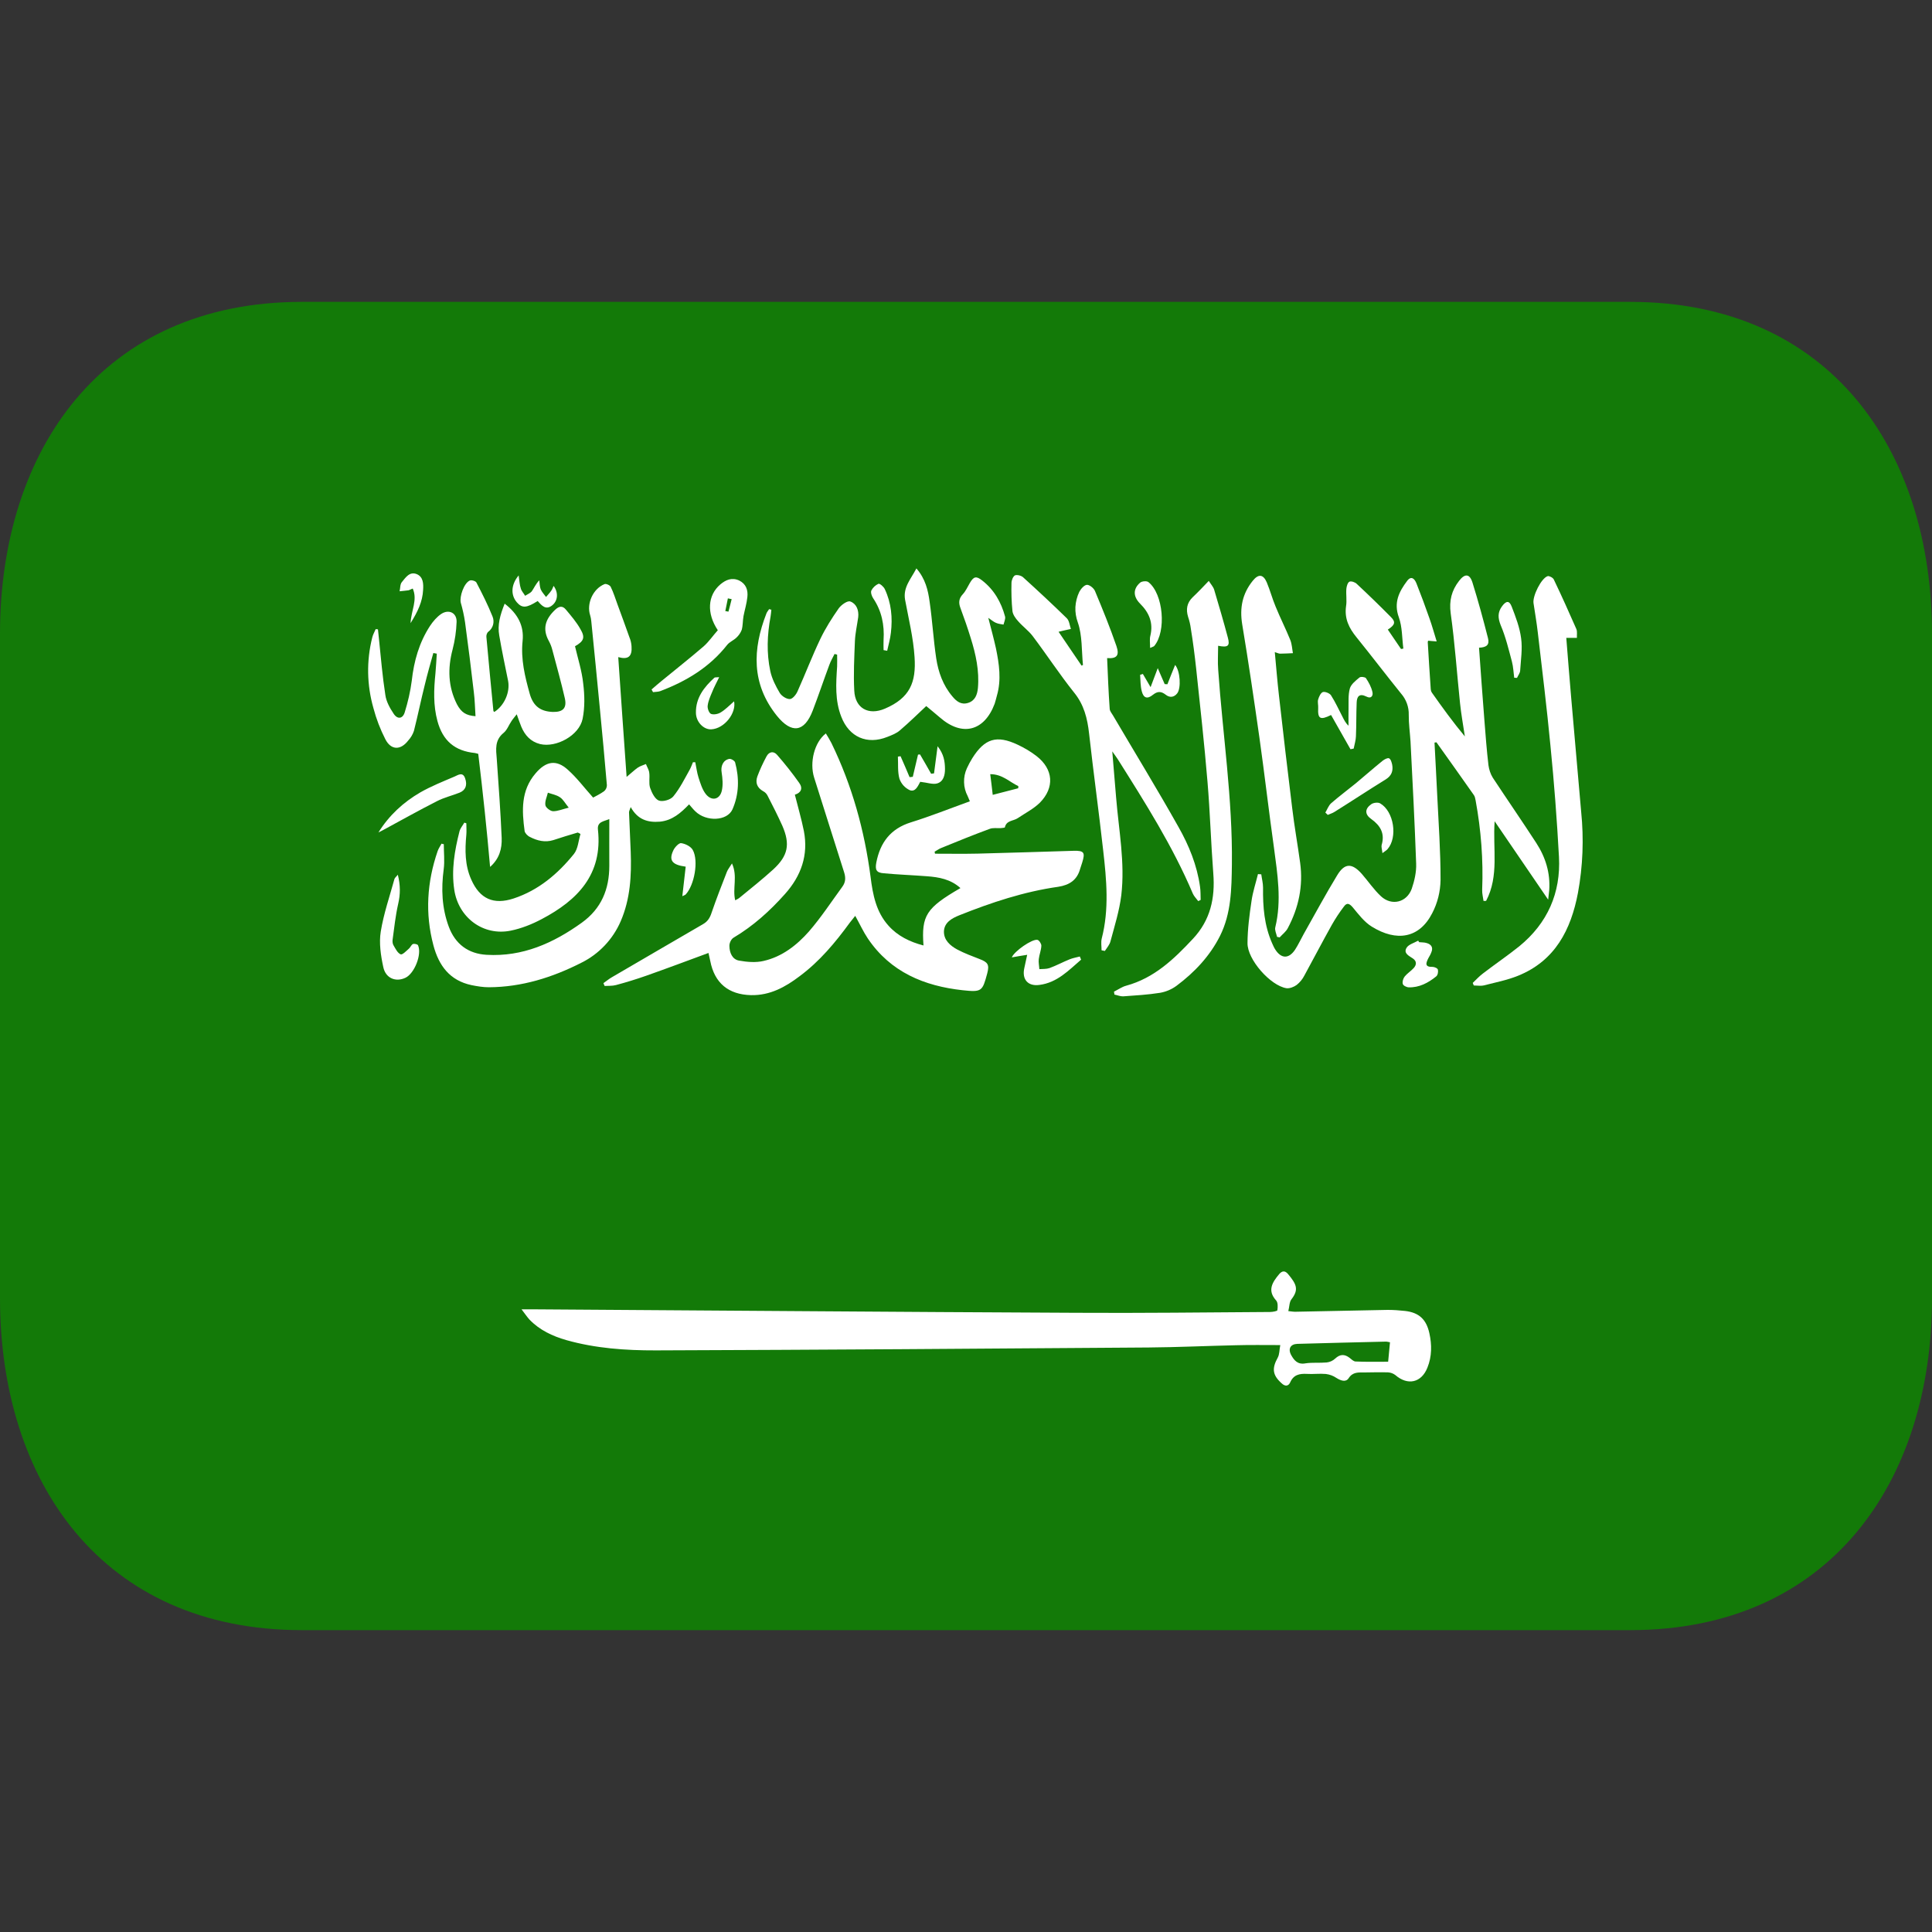 <svg width="24" height="24" viewBox="0 0 24 24" fill="none" xmlns="http://www.w3.org/2000/svg">
<rect x="0" y="0" width="24" height="24" fill="#333333" stroke="none"/>
<path d="M24 16.125C24 18.403 22.735 20.25 20.25 20.25H3.75C1.265 20.25 0 18.403 0 16.125V7.875C0 5.597 1.265 3.75 3.75 3.75H20.25C22.735 3.75 24 5.597 24 7.875V16.125Z" fill="#137A08"/>
<path fill-rule="evenodd" clip-rule="evenodd" d="M11.472 11.745C11.445 11.373 11.505 11.279 11.931 11.032C11.81 10.922 11.664 10.896 11.514 10.885C11.334 10.871 11.155 10.865 10.977 10.848C10.886 10.841 10.869 10.805 10.886 10.714C10.934 10.467 11.062 10.295 11.314 10.216C11.559 10.14 11.799 10.044 12.048 9.954C12.04 9.933 12.03 9.912 12.021 9.89C11.993 9.837 11.977 9.778 11.976 9.718C11.974 9.658 11.986 9.599 12.011 9.544C12.031 9.501 12.053 9.459 12.078 9.419C12.232 9.174 12.381 9.128 12.642 9.251C12.725 9.29 12.805 9.337 12.877 9.393C13.085 9.555 13.103 9.783 12.918 9.971C12.84 10.048 12.735 10.101 12.642 10.164C12.588 10.2 12.502 10.19 12.483 10.277C12.482 10.284 12.45 10.284 12.433 10.287C12.386 10.29 12.335 10.28 12.293 10.297C12.092 10.371 11.895 10.451 11.697 10.532C11.666 10.543 11.64 10.564 11.61 10.58L11.615 10.605C11.792 10.605 11.972 10.608 12.148 10.604C12.544 10.594 12.942 10.581 13.338 10.569C13.467 10.566 13.482 10.59 13.444 10.713C13.435 10.739 13.426 10.766 13.418 10.793C13.38 10.932 13.286 10.994 13.146 11.016C12.721 11.076 12.315 11.211 11.917 11.37C11.825 11.407 11.731 11.458 11.726 11.569C11.723 11.678 11.803 11.747 11.891 11.795C11.98 11.842 12.074 11.877 12.167 11.913C12.273 11.953 12.292 11.984 12.264 12.091C12.204 12.313 12.198 12.327 11.959 12.301C11.481 12.249 11.063 12.076 10.781 11.659C10.724 11.574 10.681 11.479 10.624 11.377C10.602 11.406 10.579 11.433 10.557 11.461C10.377 11.708 10.182 11.942 9.933 12.127C9.755 12.262 9.565 12.367 9.329 12.362C9.05 12.355 8.876 12.213 8.823 11.937C8.816 11.903 8.808 11.87 8.801 11.838C8.541 11.934 8.285 12.03 8.03 12.12C7.905 12.164 7.779 12.203 7.651 12.237C7.606 12.249 7.558 12.245 7.511 12.248C7.506 12.236 7.5 12.225 7.496 12.213C7.532 12.188 7.565 12.16 7.602 12.139C7.981 11.919 8.356 11.698 8.735 11.479C8.794 11.445 8.821 11.397 8.841 11.334C8.899 11.165 8.964 10.999 9.029 10.832C9.041 10.8 9.063 10.775 9.093 10.726C9.166 10.886 9.097 11.035 9.133 11.184C9.155 11.172 9.177 11.162 9.193 11.147C9.332 11.033 9.473 10.921 9.606 10.8C9.79 10.63 9.818 10.488 9.719 10.259C9.662 10.132 9.599 10.009 9.536 9.886C9.524 9.861 9.504 9.84 9.479 9.828C9.403 9.784 9.381 9.721 9.409 9.643C9.441 9.558 9.479 9.476 9.522 9.396C9.554 9.336 9.611 9.327 9.654 9.378C9.751 9.489 9.843 9.605 9.927 9.724C9.978 9.794 9.95 9.849 9.874 9.872C9.912 10.024 9.956 10.173 9.986 10.323C10.044 10.623 9.952 10.881 9.751 11.106C9.564 11.316 9.357 11.503 9.113 11.648C9.083 11.665 9.059 11.716 9.061 11.752C9.062 11.834 9.096 11.918 9.181 11.933C9.281 11.951 9.391 11.96 9.486 11.937C9.715 11.885 9.898 11.742 10.049 11.571C10.2 11.397 10.328 11.201 10.464 11.015C10.505 10.959 10.507 10.903 10.486 10.836C10.36 10.445 10.239 10.051 10.114 9.661C10.054 9.472 10.116 9.221 10.259 9.111C10.284 9.152 10.307 9.189 10.328 9.23C10.585 9.758 10.739 10.315 10.815 10.896C10.842 11.112 10.883 11.328 11.037 11.499C11.152 11.628 11.303 11.701 11.472 11.745ZM12.649 9.792C12.65 9.783 12.65 9.773 12.65 9.765C12.541 9.716 12.455 9.617 12.301 9.617C12.312 9.705 12.322 9.782 12.332 9.874L12.649 9.792ZM15.904 16.709C15.706 16.709 15.53 16.706 15.354 16.711C14.991 16.719 14.631 16.736 14.267 16.739C12.227 16.754 10.186 16.768 8.146 16.775C7.773 16.776 7.398 16.75 7.034 16.647C6.864 16.598 6.704 16.524 6.577 16.392C6.548 16.36 6.522 16.321 6.479 16.265H6.642C8.885 16.279 11.127 16.298 13.369 16.308C14.172 16.313 14.974 16.303 15.777 16.298C15.81 16.298 15.867 16.287 15.868 16.276C15.874 16.236 15.876 16.179 15.852 16.154C15.741 16.031 15.804 15.931 15.89 15.828C15.925 15.787 15.961 15.78 16 15.826C16.106 15.953 16.137 16.019 16.043 16.14C16.016 16.174 16.018 16.232 16.004 16.287C16.046 16.291 16.07 16.296 16.093 16.295C16.476 16.288 16.855 16.28 17.237 16.272C17.309 16.272 17.382 16.277 17.454 16.285C17.627 16.305 17.718 16.389 17.756 16.561C17.788 16.705 17.788 16.85 17.732 16.989C17.658 17.177 17.487 17.215 17.334 17.082C17.308 17.062 17.276 17.05 17.243 17.048C17.145 17.045 17.047 17.048 16.95 17.049C16.878 17.05 16.806 17.039 16.753 17.121C16.718 17.174 16.655 17.151 16.601 17.117C16.562 17.09 16.517 17.074 16.47 17.068C16.392 17.061 16.312 17.072 16.234 17.067C16.142 17.062 16.068 17.078 16.027 17.173C16.003 17.224 15.961 17.223 15.92 17.183C15.807 17.082 15.798 16.999 15.873 16.864C15.895 16.824 15.892 16.771 15.904 16.709ZM17.244 16.916L17.267 16.674C17.248 16.672 17.233 16.666 17.218 16.666C16.851 16.675 16.484 16.683 16.116 16.694C16.03 16.697 15.997 16.756 16.04 16.834C16.077 16.9 16.121 16.954 16.217 16.936C16.303 16.923 16.393 16.933 16.48 16.925C16.52 16.921 16.558 16.903 16.587 16.876C16.647 16.82 16.703 16.821 16.763 16.866C16.788 16.886 16.814 16.912 16.839 16.913C16.973 16.919 17.109 16.916 17.244 16.916Z" fill="white"/>
<path fill-rule="evenodd" clip-rule="evenodd" d="M7.177 10.342C7.076 10.372 6.975 10.402 6.874 10.436C6.771 10.468 6.674 10.444 6.583 10.397C6.554 10.384 6.522 10.35 6.517 10.324C6.483 10.071 6.469 9.821 6.653 9.607C6.781 9.456 6.91 9.43 7.056 9.564C7.168 9.664 7.259 9.787 7.368 9.908C7.402 9.889 7.457 9.863 7.504 9.829C7.515 9.82 7.524 9.808 7.53 9.795C7.536 9.782 7.539 9.768 7.539 9.754C7.512 9.435 7.482 9.114 7.451 8.795C7.417 8.435 7.381 8.076 7.345 7.716C7.343 7.691 7.338 7.667 7.331 7.643C7.284 7.499 7.366 7.314 7.51 7.256C7.528 7.248 7.576 7.269 7.586 7.289C7.621 7.36 7.644 7.435 7.671 7.509C7.721 7.645 7.771 7.781 7.819 7.917C7.834 7.952 7.842 7.988 7.845 8.026C7.855 8.156 7.804 8.197 7.68 8.163C7.713 8.653 7.748 9.143 7.784 9.651C7.84 9.605 7.88 9.566 7.924 9.535C7.954 9.515 7.99 9.506 8.024 9.491C8.038 9.528 8.061 9.562 8.065 9.598C8.074 9.662 8.057 9.729 8.076 9.787C8.097 9.847 8.135 9.926 8.185 9.945C8.234 9.963 8.332 9.935 8.365 9.892C8.447 9.792 8.505 9.673 8.569 9.559C8.585 9.53 8.595 9.499 8.608 9.469H8.637C8.65 9.531 8.658 9.598 8.677 9.658C8.7 9.729 8.723 9.806 8.766 9.862C8.839 9.957 8.942 9.934 8.967 9.821C8.983 9.749 8.976 9.671 8.965 9.599C8.95 9.519 8.982 9.442 9.06 9.427C9.082 9.424 9.126 9.45 9.132 9.471C9.185 9.668 9.181 9.867 9.099 10.054C9.033 10.201 8.772 10.21 8.638 10.079C8.613 10.056 8.591 10.027 8.56 9.992C8.458 10.098 8.352 10.192 8.198 10.207C8.044 10.22 7.92 10.18 7.835 10.026C7.824 10.059 7.814 10.075 7.814 10.091C7.82 10.255 7.829 10.419 7.835 10.582C7.846 10.876 7.83 11.167 7.711 11.443C7.614 11.668 7.44 11.852 7.221 11.96C6.861 12.143 6.481 12.262 6.073 12.264C6.002 12.264 5.928 12.252 5.859 12.238C5.587 12.181 5.451 11.995 5.384 11.743C5.279 11.348 5.304 10.959 5.436 10.574C5.447 10.541 5.469 10.511 5.485 10.48C5.494 10.484 5.504 10.486 5.513 10.486C5.513 10.59 5.525 10.696 5.512 10.796C5.479 11.042 5.489 11.28 5.575 11.512C5.655 11.727 5.816 11.848 6.045 11.861C6.491 11.887 6.872 11.717 7.226 11.463C7.471 11.287 7.569 11.046 7.569 10.755C7.568 10.566 7.569 10.377 7.569 10.175C7.498 10.205 7.416 10.207 7.428 10.308C7.488 10.863 7.174 11.183 6.73 11.417C6.61 11.481 6.477 11.534 6.344 11.561C6.002 11.63 5.695 11.399 5.643 11.053C5.606 10.806 5.647 10.566 5.708 10.327C5.718 10.288 5.748 10.255 5.768 10.219C5.776 10.222 5.784 10.225 5.793 10.227C5.793 10.275 5.797 10.322 5.793 10.369C5.775 10.559 5.774 10.748 5.854 10.926C5.96 11.167 6.132 11.243 6.381 11.161C6.69 11.059 6.929 10.856 7.129 10.609C7.181 10.544 7.185 10.444 7.211 10.36C7.201 10.353 7.189 10.348 7.177 10.342ZM7.065 10.033C7.02 9.978 6.995 9.929 6.956 9.904C6.913 9.874 6.856 9.865 6.806 9.847C6.794 9.898 6.767 9.952 6.775 10.002C6.779 10.032 6.834 10.074 6.867 10.077C6.927 10.079 6.986 10.052 7.065 10.033ZM17.82 9.225C17.831 9.439 17.843 9.651 17.853 9.865C17.87 10.22 17.896 10.575 17.895 10.93C17.893 11.075 17.858 11.217 17.791 11.345C17.63 11.659 17.346 11.7 17.041 11.511C16.948 11.454 16.876 11.358 16.804 11.271C16.762 11.223 16.732 11.21 16.695 11.261C16.64 11.333 16.59 11.409 16.545 11.488C16.428 11.697 16.318 11.909 16.203 12.119C16.18 12.164 16.148 12.203 16.108 12.235C16.074 12.26 16.021 12.281 15.981 12.276C15.781 12.244 15.494 11.919 15.497 11.715C15.498 11.54 15.521 11.365 15.547 11.191C15.563 11.078 15.6 10.969 15.627 10.858C15.641 10.86 15.655 10.86 15.668 10.861C15.675 10.916 15.69 10.97 15.69 11.026C15.687 11.265 15.705 11.496 15.803 11.718C15.815 11.744 15.826 11.771 15.841 11.794C15.915 11.91 16.008 11.914 16.086 11.8C16.127 11.738 16.158 11.669 16.195 11.603C16.333 11.359 16.466 11.111 16.611 10.873C16.704 10.719 16.795 10.719 16.917 10.856C16.997 10.948 17.067 11.052 17.155 11.134C17.288 11.257 17.475 11.211 17.537 11.041C17.571 10.942 17.596 10.832 17.592 10.728C17.574 10.223 17.548 9.716 17.522 9.211C17.515 9.101 17.499 8.99 17.5 8.88C17.503 8.783 17.468 8.688 17.404 8.615C17.218 8.385 17.039 8.149 16.853 7.919C16.758 7.803 16.7 7.686 16.721 7.532C16.733 7.461 16.719 7.386 16.725 7.314C16.728 7.283 16.741 7.237 16.763 7.226C16.786 7.216 16.833 7.232 16.854 7.253C16.999 7.388 17.141 7.526 17.28 7.667C17.34 7.727 17.329 7.764 17.24 7.821C17.295 7.903 17.351 7.983 17.404 8.062C17.414 8.06 17.424 8.058 17.433 8.057C17.416 7.926 17.42 7.788 17.377 7.669C17.31 7.485 17.38 7.349 17.48 7.216C17.533 7.146 17.574 7.192 17.596 7.248C17.653 7.392 17.706 7.535 17.757 7.681C17.789 7.77 17.814 7.862 17.847 7.968C17.794 7.965 17.766 7.961 17.741 7.959C17.74 7.966 17.736 7.97 17.736 7.976C17.748 8.165 17.758 8.355 17.772 8.543C17.773 8.564 17.775 8.588 17.788 8.605C17.917 8.788 18.05 8.972 18.197 9.148C18.177 9.011 18.151 8.873 18.137 8.735C18.098 8.363 18.073 7.989 18.021 7.619C18 7.46 18.033 7.335 18.125 7.216C18.196 7.123 18.256 7.125 18.291 7.235C18.362 7.462 18.425 7.694 18.484 7.926C18.506 8.01 18.468 8.042 18.373 8.046C18.394 8.345 18.416 8.643 18.439 8.939C18.454 9.129 18.468 9.318 18.49 9.505C18.497 9.557 18.515 9.615 18.544 9.661C18.722 9.931 18.907 10.199 19.083 10.47C19.199 10.648 19.26 10.844 19.245 11.059C19.243 11.089 19.237 11.117 19.232 11.176C18.999 10.834 18.783 10.519 18.567 10.202C18.542 10.541 18.625 10.879 18.461 11.191C18.451 11.191 18.439 11.191 18.429 11.192C18.423 11.146 18.41 11.1 18.412 11.052C18.427 10.681 18.398 10.31 18.331 9.945C18.326 9.92 18.322 9.893 18.307 9.874C18.154 9.655 17.999 9.439 17.844 9.221C17.836 9.222 17.828 9.224 17.82 9.225Z" fill="white"/>
<path fill-rule="evenodd" clip-rule="evenodd" d="M6.269 7.499C6.435 7.626 6.511 7.777 6.492 7.961C6.468 8.19 6.521 8.405 6.581 8.62C6.625 8.775 6.718 8.839 6.87 8.844C6.994 8.846 7.043 8.796 7.017 8.676C6.971 8.475 6.915 8.275 6.862 8.076C6.852 8.035 6.837 7.997 6.817 7.961C6.734 7.809 6.777 7.688 6.895 7.576C6.945 7.528 6.988 7.522 7.03 7.573C7.094 7.65 7.161 7.727 7.21 7.815C7.272 7.92 7.253 7.965 7.143 8.028C7.179 8.182 7.229 8.336 7.245 8.493C7.263 8.637 7.266 8.79 7.237 8.931C7.194 9.137 6.909 9.291 6.709 9.243C6.592 9.213 6.521 9.135 6.476 9.028C6.457 8.983 6.442 8.935 6.419 8.873C6.392 8.909 6.371 8.931 6.355 8.956C6.321 9.005 6.3 9.068 6.256 9.104C6.144 9.195 6.161 9.309 6.171 9.428C6.194 9.755 6.218 10.082 6.232 10.409C6.237 10.541 6.204 10.668 6.088 10.769C6.067 10.536 6.046 10.305 6.021 10.073C5.997 9.839 5.969 9.604 5.941 9.365C5.928 9.362 5.915 9.356 5.899 9.354C5.649 9.329 5.5 9.201 5.434 8.957C5.381 8.761 5.389 8.564 5.409 8.367C5.417 8.285 5.42 8.203 5.426 8.12C5.41 8.117 5.398 8.114 5.383 8.112C5.346 8.244 5.308 8.377 5.276 8.511C5.228 8.701 5.19 8.891 5.142 9.079C5.127 9.124 5.103 9.164 5.071 9.199C4.976 9.323 4.857 9.32 4.787 9.183C4.724 9.06 4.674 8.93 4.639 8.797C4.557 8.511 4.551 8.209 4.624 7.92C4.632 7.884 4.653 7.85 4.667 7.815C4.676 7.815 4.685 7.818 4.695 7.818C4.699 7.858 4.704 7.901 4.708 7.942C4.732 8.172 4.751 8.404 4.787 8.634C4.798 8.714 4.842 8.794 4.888 8.863C4.935 8.938 5.001 8.932 5.027 8.851C5.067 8.722 5.098 8.589 5.115 8.457C5.142 8.212 5.207 7.982 5.342 7.775C5.38 7.718 5.427 7.663 5.482 7.626C5.577 7.564 5.676 7.614 5.672 7.726C5.668 7.842 5.651 7.957 5.622 8.069C5.56 8.303 5.566 8.53 5.676 8.748C5.731 8.851 5.789 8.888 5.907 8.897C5.9 8.796 5.899 8.697 5.886 8.598C5.853 8.309 5.816 8.019 5.777 7.73C5.765 7.648 5.747 7.567 5.724 7.487C5.706 7.41 5.764 7.244 5.835 7.212C5.855 7.202 5.908 7.217 5.918 7.236C5.99 7.374 6.061 7.515 6.119 7.66C6.132 7.692 6.134 7.728 6.125 7.762C6.115 7.796 6.095 7.826 6.067 7.847C6.05 7.859 6.04 7.889 6.042 7.911C6.069 8.217 6.1 8.525 6.129 8.83C6.13 8.836 6.136 8.84 6.141 8.844C6.266 8.764 6.338 8.598 6.312 8.459C6.274 8.271 6.234 8.084 6.202 7.895C6.178 7.764 6.212 7.641 6.269 7.499ZM9.582 7.572C9.579 7.602 9.577 7.632 9.572 7.66C9.53 7.885 9.521 8.112 9.569 8.337C9.589 8.431 9.637 8.525 9.687 8.609C9.711 8.647 9.771 8.686 9.813 8.684C9.847 8.682 9.892 8.626 9.909 8.584C10.005 8.37 10.089 8.149 10.191 7.936C10.255 7.803 10.335 7.677 10.419 7.557C10.45 7.514 10.528 7.458 10.563 7.472C10.638 7.499 10.671 7.579 10.661 7.667C10.647 7.767 10.624 7.866 10.62 7.965C10.612 8.17 10.601 8.375 10.612 8.579C10.622 8.798 10.788 8.891 10.993 8.803C11.304 8.67 11.382 8.476 11.361 8.163C11.346 7.925 11.287 7.686 11.243 7.449C11.217 7.295 11.315 7.194 11.384 7.061C11.497 7.192 11.529 7.334 11.548 7.475C11.582 7.708 11.595 7.944 11.63 8.178C11.656 8.349 11.714 8.513 11.83 8.65C11.88 8.711 11.939 8.759 12.025 8.732C12.113 8.705 12.14 8.63 12.148 8.547C12.167 8.334 12.122 8.128 12.059 7.927C12.02 7.801 11.977 7.676 11.931 7.553C11.905 7.485 11.912 7.433 11.961 7.381C11.997 7.342 12.019 7.291 12.046 7.245C12.095 7.16 12.126 7.152 12.201 7.211C12.349 7.326 12.437 7.481 12.485 7.658C12.493 7.687 12.474 7.726 12.466 7.759C12.434 7.753 12.401 7.75 12.372 7.737C12.344 7.726 12.319 7.704 12.277 7.675C12.313 7.815 12.345 7.932 12.372 8.054C12.412 8.248 12.441 8.445 12.384 8.641C12.375 8.675 12.367 8.708 12.356 8.742C12.228 9.084 11.952 9.154 11.676 8.913C11.617 8.862 11.556 8.813 11.506 8.771C11.409 8.862 11.298 8.971 11.181 9.071C11.138 9.11 11.079 9.132 11.023 9.154C10.771 9.255 10.548 9.156 10.451 8.904C10.371 8.702 10.385 8.49 10.399 8.279C10.401 8.231 10.399 8.181 10.399 8.132C10.388 8.129 10.378 8.127 10.367 8.124C10.345 8.169 10.319 8.212 10.302 8.26C10.232 8.448 10.168 8.639 10.096 8.827C9.992 9.098 9.833 9.117 9.651 8.892C9.333 8.496 9.347 8.066 9.521 7.62C9.528 7.601 9.544 7.584 9.555 7.566C9.563 7.571 9.572 7.573 9.582 7.573M13.453 8.262C13.435 8.084 13.446 7.895 13.389 7.732C13.367 7.671 13.356 7.606 13.359 7.541C13.363 7.476 13.379 7.412 13.407 7.353C13.426 7.316 13.468 7.268 13.501 7.265C13.534 7.263 13.587 7.306 13.602 7.341C13.697 7.568 13.789 7.794 13.869 8.026C13.909 8.144 13.872 8.184 13.753 8.175C13.762 8.386 13.77 8.596 13.785 8.805C13.786 8.834 13.811 8.861 13.827 8.889C14.098 9.35 14.377 9.806 14.639 10.272C14.769 10.501 14.87 10.748 14.907 11.014C14.915 11.067 14.913 11.124 14.915 11.179C14.905 11.184 14.895 11.19 14.885 11.194C14.862 11.163 14.833 11.135 14.818 11.101C14.568 10.511 14.226 9.972 13.885 9.431C13.868 9.405 13.85 9.381 13.817 9.334C13.834 9.543 13.85 9.728 13.865 9.91C13.898 10.314 13.977 10.716 13.929 11.122C13.905 11.315 13.846 11.502 13.796 11.689C13.786 11.734 13.751 11.773 13.725 11.813C13.712 11.81 13.697 11.808 13.684 11.805C13.684 11.757 13.675 11.706 13.686 11.659C13.78 11.296 13.746 10.929 13.704 10.563C13.65 10.079 13.583 9.596 13.529 9.112C13.508 8.924 13.466 8.754 13.342 8.602C13.161 8.375 13.003 8.133 12.828 7.901C12.776 7.833 12.703 7.781 12.647 7.716C12.615 7.681 12.582 7.634 12.577 7.591C12.565 7.475 12.562 7.358 12.565 7.242C12.565 7.209 12.584 7.162 12.607 7.148C12.632 7.137 12.684 7.149 12.708 7.17C12.892 7.337 13.074 7.506 13.252 7.68C13.283 7.71 13.287 7.767 13.303 7.813C13.254 7.823 13.206 7.835 13.15 7.848C13.242 7.982 13.337 8.126 13.436 8.269C13.441 8.266 13.446 8.263 13.453 8.261M19.457 7.924C19.476 8.16 19.495 8.404 19.516 8.647C19.557 9.128 19.601 9.606 19.642 10.086C19.676 10.421 19.663 10.76 19.602 11.091C19.515 11.55 19.318 11.935 18.858 12.121C18.723 12.176 18.576 12.204 18.433 12.241C18.393 12.25 18.349 12.242 18.308 12.242C18.304 12.231 18.298 12.221 18.295 12.21C18.336 12.171 18.374 12.129 18.419 12.095C18.569 11.979 18.725 11.874 18.872 11.756C19.224 11.469 19.39 11.092 19.366 10.644C19.341 10.183 19.306 9.721 19.26 9.261C19.215 8.792 19.158 8.324 19.103 7.856C19.089 7.734 19.068 7.614 19.05 7.493C19.036 7.405 19.146 7.182 19.226 7.157C19.245 7.152 19.292 7.176 19.302 7.199C19.4 7.403 19.492 7.609 19.583 7.816C19.595 7.848 19.587 7.887 19.589 7.924H19.457Z" fill="white"/>
<path fill-rule="evenodd" clip-rule="evenodd" d="M13.838 12.319C13.888 12.294 13.937 12.259 13.989 12.245C14.338 12.15 14.583 11.915 14.82 11.661C15.036 11.43 15.096 11.157 15.072 10.851C15.043 10.472 15.032 10.091 15 9.712C14.961 9.241 14.909 8.773 14.859 8.304C14.841 8.139 14.82 7.974 14.793 7.809C14.787 7.76 14.775 7.711 14.759 7.663C14.731 7.571 14.743 7.491 14.814 7.421C14.88 7.359 14.942 7.293 15.016 7.216C15.042 7.258 15.071 7.289 15.082 7.323C15.141 7.521 15.2 7.721 15.253 7.921C15.281 8.025 15.255 8.046 15.132 8.022C15.132 8.124 15.125 8.223 15.133 8.322C15.189 9.127 15.313 9.928 15.303 10.739C15.299 11.042 15.295 11.346 15.156 11.625C15.03 11.876 14.84 12.078 14.615 12.246C14.555 12.29 14.485 12.32 14.411 12.333C14.259 12.357 14.105 12.366 13.951 12.377C13.916 12.378 13.88 12.362 13.844 12.355C13.843 12.343 13.84 12.331 13.838 12.319ZM15.836 8.101C15.854 8.29 15.867 8.461 15.887 8.634C15.94 9.102 15.994 9.571 16.052 10.038C16.079 10.265 16.12 10.492 16.151 10.719C16.19 11.007 16.132 11.276 15.998 11.529C15.975 11.574 15.93 11.607 15.896 11.645C15.885 11.643 15.874 11.639 15.864 11.638C15.855 11.597 15.833 11.554 15.842 11.52C15.923 11.187 15.869 10.857 15.825 10.526C15.761 10.072 15.709 9.616 15.645 9.163C15.578 8.693 15.509 8.223 15.431 7.755C15.398 7.551 15.433 7.376 15.561 7.216C15.632 7.127 15.692 7.132 15.736 7.234C15.778 7.334 15.804 7.435 15.846 7.535C15.903 7.675 15.971 7.809 16.028 7.949C16.049 8.001 16.051 8.06 16.061 8.114C16.008 8.116 15.954 8.12 15.9 8.12C15.885 8.119 15.871 8.112 15.836 8.101ZM8.094 8.565C8.133 8.531 8.175 8.494 8.216 8.461C8.39 8.318 8.568 8.178 8.74 8.03C8.806 7.972 8.858 7.894 8.917 7.829C8.776 7.619 8.79 7.395 8.948 7.26C9.016 7.203 9.091 7.17 9.182 7.211C9.268 7.254 9.294 7.33 9.284 7.417C9.276 7.497 9.251 7.577 9.236 7.654C9.226 7.711 9.229 7.77 9.214 7.824C9.2 7.861 9.177 7.894 9.148 7.921C9.114 7.954 9.063 7.974 9.034 8.01C8.816 8.288 8.526 8.463 8.2 8.586C8.173 8.595 8.142 8.594 8.112 8.598C8.106 8.587 8.1 8.576 8.094 8.565ZM9.089 7.443C9.073 7.441 9.057 7.435 9.042 7.433C9.031 7.486 9.02 7.539 9.01 7.591L9.049 7.598C9.064 7.546 9.075 7.495 9.089 7.443ZM4.942 10.866C4.975 10.999 4.974 11.11 4.946 11.23C4.913 11.376 4.897 11.526 4.877 11.674C4.874 11.697 4.877 11.727 4.89 11.746C4.914 11.787 4.939 11.839 4.977 11.855C4.999 11.864 5.048 11.812 5.08 11.784C5.1 11.767 5.109 11.736 5.13 11.727C5.147 11.721 5.187 11.729 5.193 11.743C5.243 11.854 5.149 12.093 5.037 12.146C4.918 12.203 4.79 12.154 4.761 12.012C4.73 11.869 4.707 11.713 4.73 11.572C4.766 11.351 4.84 11.137 4.9 10.919C4.905 10.903 4.922 10.892 4.942 10.866ZM16.776 9.307L16.535 8.882C16.4 8.949 16.368 8.93 16.375 8.794C16.377 8.759 16.366 8.722 16.374 8.691C16.384 8.656 16.405 8.608 16.433 8.597C16.46 8.589 16.517 8.611 16.534 8.637C16.588 8.721 16.629 8.812 16.676 8.902C16.695 8.939 16.713 8.98 16.752 9.015C16.752 8.946 16.75 8.88 16.752 8.811C16.754 8.725 16.746 8.634 16.768 8.553C16.784 8.499 16.842 8.454 16.888 8.416C16.903 8.403 16.958 8.41 16.968 8.424C17.003 8.476 17.034 8.533 17.048 8.593C17.061 8.641 17.035 8.685 16.974 8.653C16.884 8.608 16.855 8.655 16.853 8.729C16.847 8.869 16.85 9.006 16.844 9.145C16.843 9.195 16.826 9.246 16.816 9.299C16.803 9.303 16.789 9.304 16.776 9.307ZM4.701 10.341C4.833 10.129 5.01 9.966 5.222 9.843C5.357 9.766 5.503 9.708 5.648 9.646C5.691 9.627 5.75 9.585 5.778 9.669C5.808 9.754 5.783 9.817 5.708 9.847C5.615 9.884 5.515 9.907 5.427 9.953C5.201 10.068 4.98 10.192 4.756 10.313C4.738 10.323 4.72 10.332 4.701 10.341ZM13.43 11.921C13.275 12.054 13.133 12.207 12.912 12.235C12.768 12.255 12.692 12.165 12.725 12.023C12.736 11.973 12.746 11.922 12.76 11.861C12.687 11.872 12.631 11.882 12.569 11.893C12.6 11.816 12.819 11.664 12.886 11.675C12.908 11.678 12.937 11.724 12.936 11.748C12.934 11.804 12.91 11.859 12.904 11.915C12.899 11.955 12.909 11.997 12.911 12.039C12.953 12.036 12.999 12.039 13.037 12.026C13.122 11.995 13.203 11.951 13.287 11.917C13.327 11.901 13.372 11.893 13.414 11.882C13.418 11.895 13.425 11.909 13.43 11.921ZM17.629 11.704C17.661 11.708 17.694 11.705 17.723 11.715C17.779 11.731 17.806 11.769 17.781 11.829C17.771 11.856 17.757 11.88 17.743 11.904C17.711 11.967 17.698 12.014 17.797 12.011C17.82 12.011 17.86 12.029 17.862 12.046C17.868 12.072 17.861 12.114 17.84 12.13C17.741 12.21 17.63 12.269 17.499 12.265C17.472 12.264 17.43 12.243 17.426 12.222C17.418 12.195 17.431 12.154 17.45 12.13C17.481 12.092 17.527 12.063 17.56 12.027C17.597 11.988 17.602 11.941 17.552 11.907C17.502 11.873 17.43 11.842 17.474 11.772C17.5 11.731 17.568 11.713 17.617 11.685C17.62 11.691 17.626 11.697 17.629 11.704ZM11.431 9.712C11.441 9.7 11.437 9.704 11.433 9.709C11.403 9.763 11.373 9.842 11.302 9.816C11.272 9.802 11.245 9.782 11.223 9.758C11.201 9.733 11.184 9.705 11.173 9.673C11.149 9.587 11.159 9.491 11.154 9.399C11.165 9.398 11.176 9.396 11.187 9.394C11.225 9.48 11.263 9.567 11.299 9.654C11.312 9.653 11.326 9.651 11.339 9.65C11.361 9.559 11.382 9.466 11.404 9.374L11.429 9.372C11.475 9.45 11.521 9.531 11.567 9.612C11.58 9.611 11.591 9.608 11.603 9.607L11.647 9.27C11.725 9.369 11.738 9.458 11.739 9.553C11.739 9.63 11.72 9.709 11.642 9.732C11.587 9.748 11.518 9.721 11.431 9.712ZM16.464 10.094C16.487 10.056 16.503 10.008 16.536 9.978C16.635 9.892 16.741 9.813 16.843 9.73C16.955 9.637 17.062 9.542 17.176 9.45C17.198 9.433 17.236 9.412 17.255 9.42C17.277 9.43 17.288 9.471 17.294 9.498C17.309 9.577 17.286 9.637 17.214 9.682C17 9.814 16.79 9.953 16.577 10.086C16.552 10.102 16.523 10.11 16.494 10.123C16.484 10.113 16.474 10.103 16.464 10.094ZM18.81 8.419C18.801 8.353 18.799 8.285 18.782 8.22C18.741 8.067 18.704 7.911 18.642 7.766C18.606 7.675 18.604 7.606 18.659 7.531C18.711 7.461 18.749 7.458 18.779 7.536C18.829 7.665 18.879 7.796 18.896 7.93C18.914 8.062 18.892 8.197 18.884 8.331C18.882 8.362 18.858 8.391 18.845 8.421C18.834 8.42 18.822 8.42 18.81 8.419ZM14.287 8.049C14.287 7.987 14.279 7.94 14.29 7.898C14.329 7.736 14.274 7.609 14.162 7.498C14.076 7.411 14.073 7.316 14.163 7.238C14.185 7.219 14.245 7.214 14.266 7.231C14.452 7.378 14.491 7.844 14.338 8.025C14.332 8.032 14.323 8.032 14.287 8.049ZM9.119 8.712C9.149 8.857 9 9.051 8.836 9.06C8.741 9.065 8.646 8.969 8.645 8.854C8.642 8.669 8.746 8.536 8.874 8.419C8.881 8.412 8.897 8.416 8.934 8.412C8.899 8.485 8.868 8.541 8.846 8.598C8.823 8.652 8.798 8.708 8.791 8.766C8.786 8.798 8.807 8.857 8.832 8.868C8.864 8.881 8.919 8.871 8.951 8.851C9.009 8.817 9.057 8.766 9.119 8.712Z" fill="white"/>
<path fill-rule="evenodd" clip-rule="evenodd" d="M14.502 8.5C14.532 8.422 14.564 8.344 14.598 8.26C14.662 8.337 14.674 8.55 14.623 8.614C14.583 8.664 14.53 8.669 14.481 8.63C14.424 8.586 14.38 8.585 14.322 8.631C14.253 8.687 14.206 8.673 14.184 8.589C14.166 8.522 14.168 8.451 14.163 8.383C14.174 8.379 14.187 8.376 14.197 8.372C14.226 8.42 14.253 8.468 14.293 8.536C14.325 8.451 14.348 8.388 14.382 8.3C14.417 8.383 14.443 8.439 14.468 8.498C14.479 8.498 14.49 8.499 14.502 8.5ZM8.476 11.133C8.491 11.001 8.505 10.884 8.518 10.766C8.344 10.743 8.305 10.685 8.367 10.558C8.385 10.522 8.436 10.468 8.463 10.474C8.515 10.482 8.582 10.515 8.606 10.559C8.681 10.694 8.625 10.997 8.518 11.111C8.513 11.118 8.501 11.12 8.476 11.133ZM6.443 7.148C6.453 7.219 6.455 7.267 6.47 7.311C6.479 7.344 6.506 7.37 6.523 7.401C6.551 7.383 6.585 7.37 6.605 7.347C6.635 7.304 6.654 7.256 6.699 7.209C6.704 7.247 6.704 7.287 6.717 7.321C6.732 7.356 6.761 7.385 6.783 7.416C6.805 7.389 6.83 7.365 6.849 7.336C6.861 7.32 6.866 7.3 6.877 7.278C6.937 7.359 6.931 7.459 6.864 7.516C6.781 7.587 6.729 7.521 6.679 7.466C6.541 7.554 6.486 7.557 6.421 7.483C6.345 7.395 6.344 7.267 6.443 7.148ZM17.173 10.598C17.168 10.55 17.158 10.522 17.163 10.498C17.206 10.354 17.148 10.256 17.035 10.175C16.952 10.117 16.952 10.047 17.036 9.989C17.063 9.971 17.118 9.964 17.145 9.98C17.316 10.079 17.365 10.402 17.236 10.549C17.225 10.562 17.209 10.571 17.173 10.598ZM10.976 8.076C10.976 8.034 10.974 7.992 10.976 7.95C10.988 7.764 10.953 7.59 10.847 7.432C10.829 7.406 10.814 7.36 10.824 7.336C10.843 7.299 10.875 7.269 10.913 7.252C10.93 7.247 10.978 7.289 10.991 7.318C11.073 7.491 11.089 7.674 11.067 7.86C11.059 7.936 11.037 8.009 11.021 8.084C11.006 8.082 10.991 8.078 10.976 8.076ZM5.1 7.741C5.108 7.583 5.19 7.452 5.127 7.311C5.103 7.32 5.09 7.329 5.074 7.333C5.039 7.338 5.001 7.341 4.964 7.345C4.973 7.307 4.969 7.258 4.992 7.231C5.039 7.175 5.087 7.096 5.177 7.132C5.258 7.166 5.261 7.251 5.256 7.328C5.249 7.473 5.19 7.598 5.1 7.741Z" fill="white"/>
</svg>
